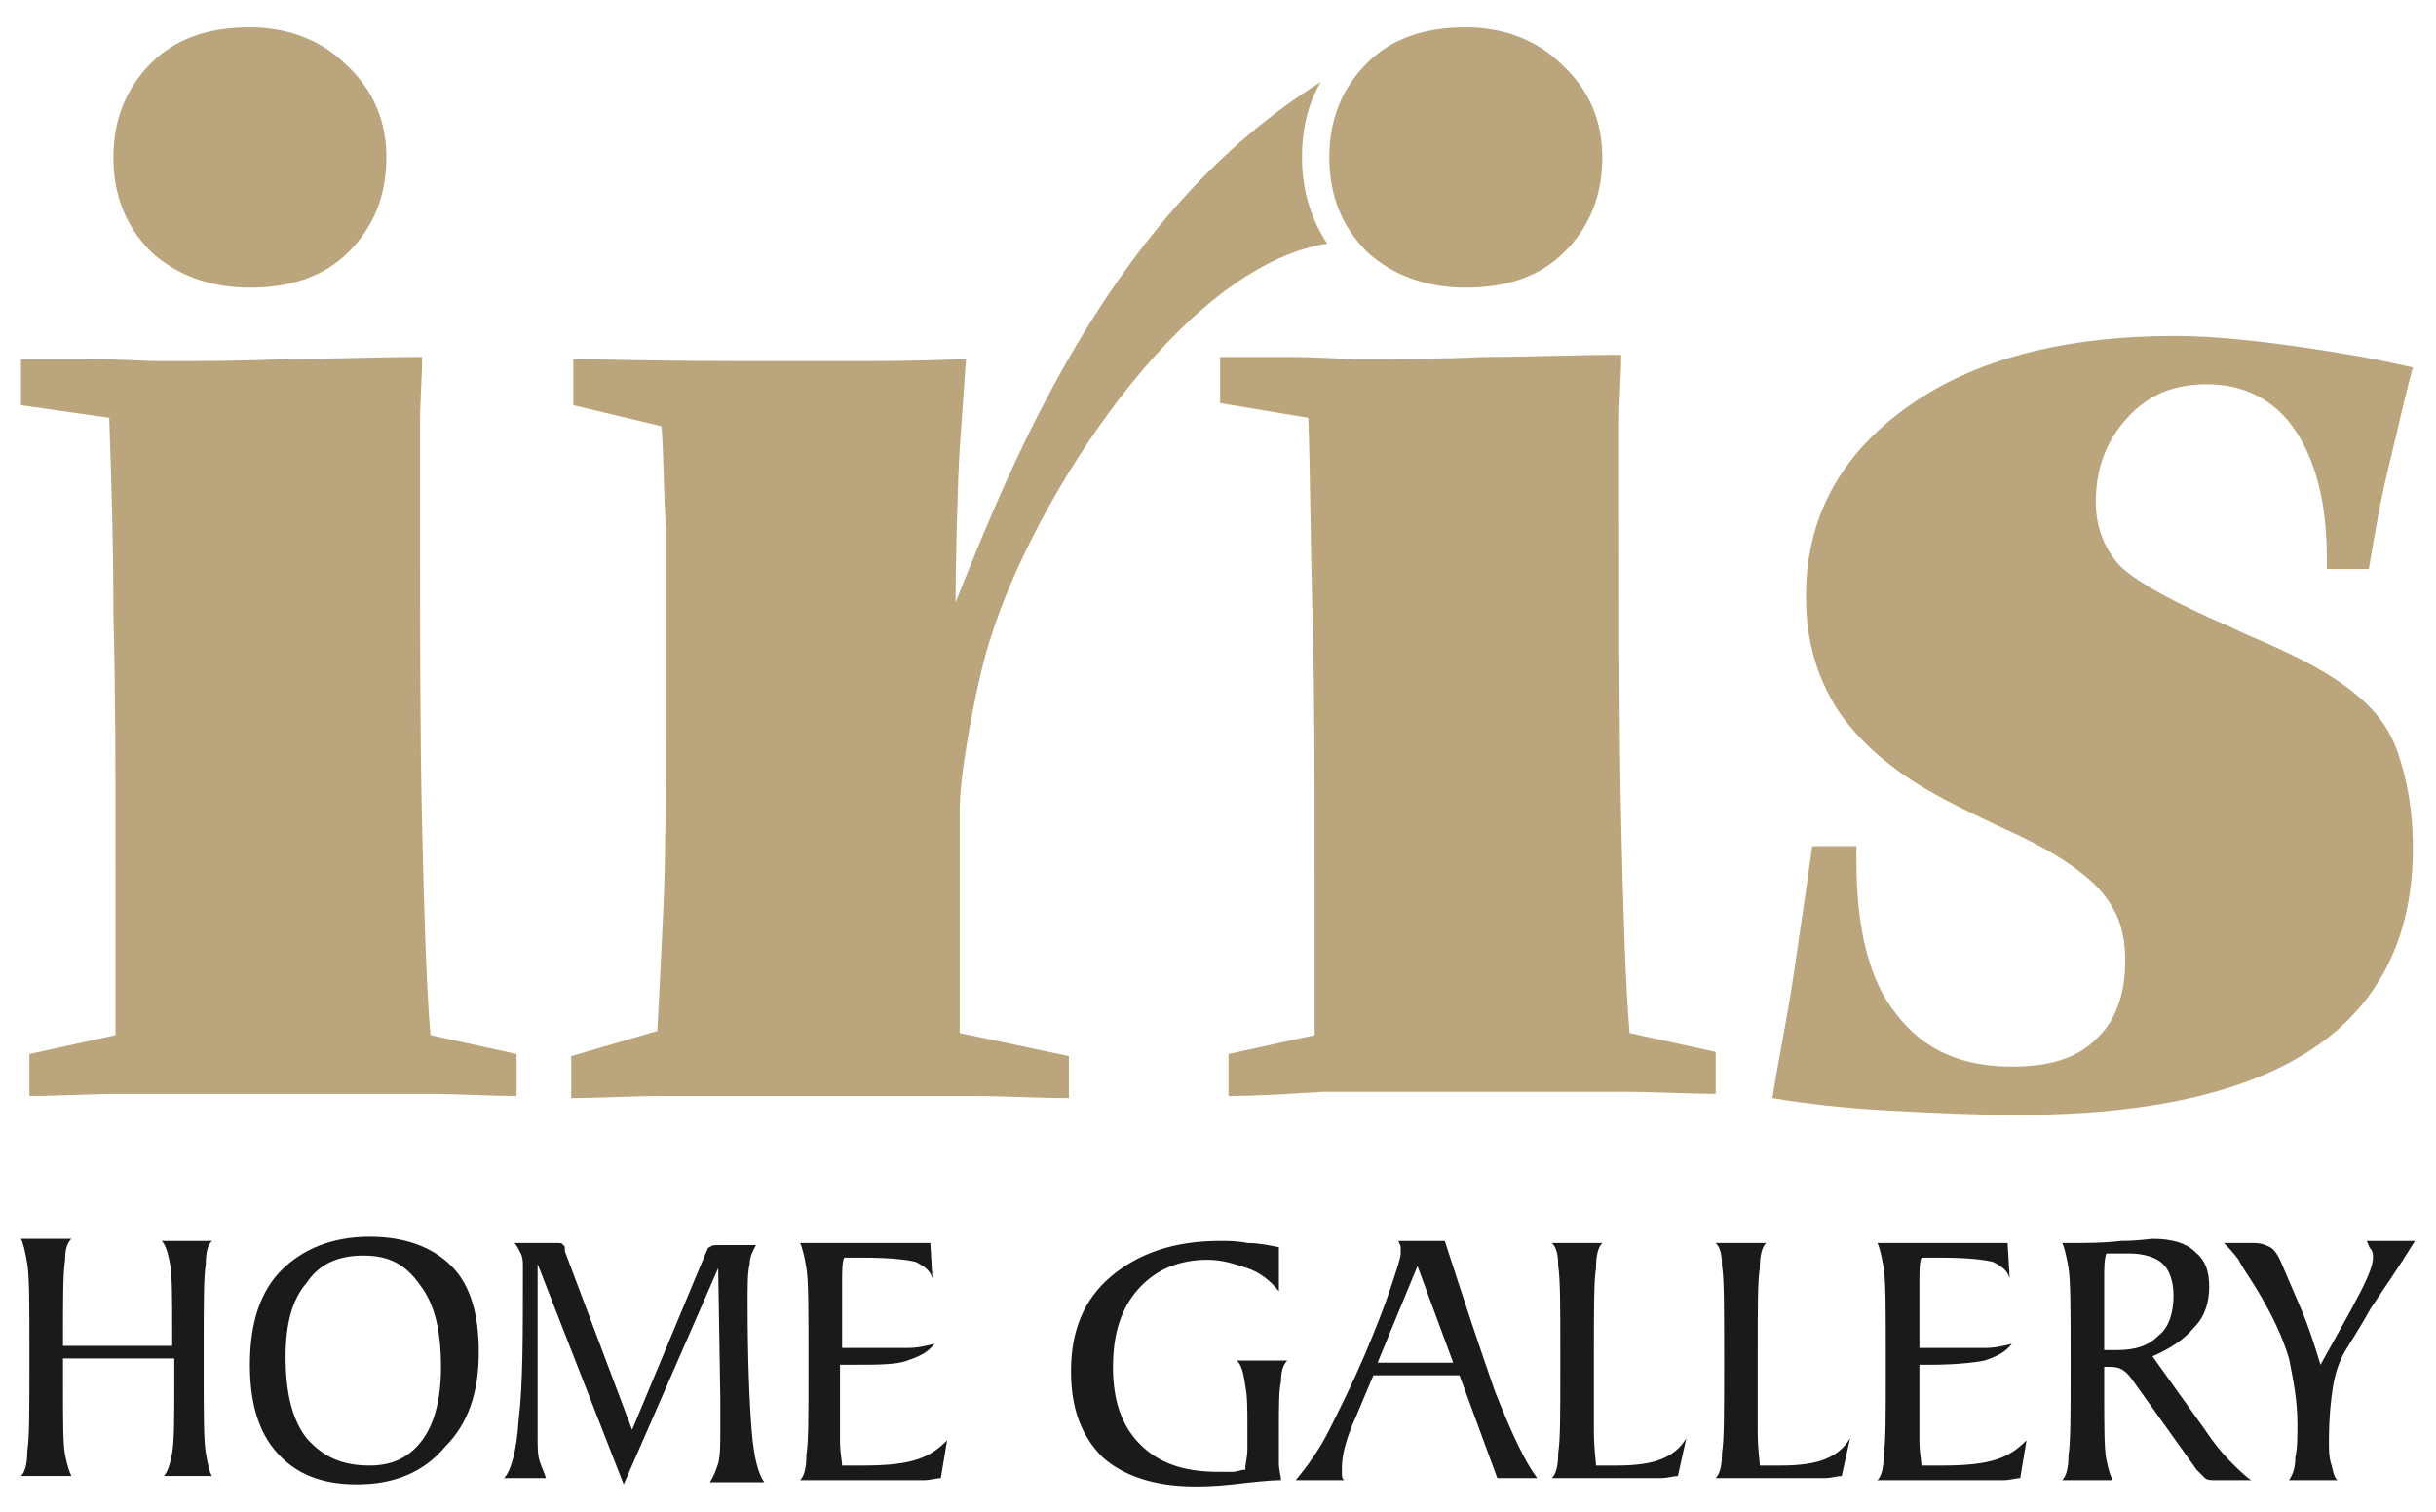 <?xml version="1.0" encoding="utf-8"?>
<!-- Generator: Adobe Illustrator 23.0.0, SVG Export Plug-In . SVG Version: 6.00 Build 0)  -->
<svg version="1.1" id="Layer_1" xmlns="http://www.w3.org/2000/svg" xmlns:xlink="http://www.w3.org/1999/xlink" x="0px" y="0px"
	 viewBox="0 0 116 72" style="enable-background:new 0 0 116 72;" xml:space="preserve">
<style type="text/css">
	.st0{fill-rule:evenodd;clip-rule:evenodd;fill:#1A1A1A;}
	.st1{fill-rule:evenodd;clip-rule:evenodd;fill:#BBA57D;}
	.st2{fill:#BBA57D;}
</style>
<g>
	<path class="st0" d="M109,70.5c0.2-0.3,0.3-0.6,0.3-1.1c0.1-0.4,0.1-1,0.1-1.6c0-1.1-0.2-2.1-0.4-3.1c-0.3-1-0.8-2.1-1.6-3.4
		c-0.3-0.5-0.6-0.9-0.8-1.3c-0.3-0.4-0.5-0.6-0.7-0.8h1.4c0.4,0,0.6,0.1,0.8,0.2c0.2,0.1,0.4,0.4,0.6,0.9c0.3,0.7,0.6,1.4,0.9,2.1
		c0.3,0.7,0.6,1.6,0.9,2.6l1.5-2.7l0.1-0.2c0.6-1.1,0.9-1.8,0.9-2.2c0-0.1,0-0.3-0.1-0.4c-0.1-0.1-0.1-0.2-0.2-0.4h2.3
		c-0.8,1.3-1.5,2.3-2.1,3.2c-0.5,0.9-0.9,1.5-1.2,2c-0.3,0.5-0.5,1.1-0.6,1.7c-0.1,0.6-0.2,1.5-0.2,2.7c0,0.3,0,0.7,0.1,1
		c0.1,0.3,0.1,0.6,0.3,0.8H109 M100.1,64.3c0.1,0,0.2,0,0.3,0c0.1,0,0.3,0,0.4,0c0.9,0,1.5-0.2,2-0.7c0.5-0.4,0.7-1.1,0.7-1.9
		c0-0.7-0.2-1.2-0.5-1.5c-0.3-0.3-0.9-0.5-1.6-0.5c-0.3,0-0.5,0-0.7,0c-0.2,0-0.3,0-0.4,0c-0.1,0.3-0.1,0.7-0.1,1.2
		c0,0.5,0,1.3,0,2.3V64.3z M98.7,59.2c0.7,0,1.5,0,2.3-0.1c0.8,0,1.4-0.1,1.5-0.1c0.9,0,1.6,0.2,2,0.6c0.5,0.4,0.7,0.9,0.7,1.7
		c0,0.7-0.2,1.4-0.7,1.9c-0.5,0.6-1.1,1-2,1.4l2.5,3.5c0.4,0.6,0.8,1.1,1.2,1.5c0.4,0.4,0.7,0.7,1,0.9h-1.7c-0.2,0-0.4,0-0.5-0.1
		c-0.1-0.1-0.2-0.2-0.4-0.4l-3-4.2c-0.2-0.3-0.4-0.5-0.6-0.6c-0.2-0.1-0.4-0.1-0.7-0.1h-0.1v1.1c0,1.7,0,2.8,0.1,3.3
		c0.1,0.5,0.2,0.8,0.3,1h-2.4c0.2-0.2,0.3-0.6,0.3-1.2c0.1-0.6,0.1-1.9,0.1-4v-0.7c0-2.2,0-3.6-0.1-4.2c-0.1-0.6-0.2-1-0.3-1.2H98.7
		z M89.4,70.5c0.2-0.2,0.3-0.6,0.3-1.2c0.1-0.6,0.1-1.9,0.1-4v-0.7c0-2.2,0-3.6-0.1-4.2c-0.1-0.6-0.2-1-0.3-1.2h1.1
		c0.8,0,1.7,0,2.7,0c1,0,1.6,0,1.8,0c0,0,0,0,0.1,0c0.2,0,0.4,0,0.5,0l0.1,1.7c-0.1-0.4-0.4-0.6-0.8-0.8c-0.4-0.1-1.2-0.2-2.4-0.2
		h-1c-0.1,0.2-0.1,0.7-0.1,1.2c0,0.6,0,1.4,0,2.5v0.6c0.1,0,0.3,0,0.5,0c0.2,0,0.5,0,0.9,0c0.7,0,1.3,0,1.7,0c0.5,0,0.9-0.1,1.3-0.2
		c-0.3,0.4-0.7,0.6-1.3,0.8C94,64.9,93.1,65,91.9,65c0,0-0.1,0-0.2,0c-0.1,0-0.2,0-0.3,0v1.1c0,1.1,0,1.9,0,2.5c0,0.6,0.1,1,0.1,1.2
		h1c1.2,0,2-0.1,2.6-0.3c0.6-0.2,1-0.5,1.4-0.9l-0.3,1.8c-0.2,0-0.5,0.1-0.8,0.1c-0.3,0-0.6,0-1,0c-0.3,0-0.8,0-1.6,0
		c-0.8,0-1.5,0-2,0H89.4z M81.7,59.2h2.4c-0.2,0.2-0.3,0.6-0.3,1.2c-0.1,0.6-0.1,1.9-0.1,4V65c0,1.3,0,2.3,0,3.2
		c0,0.8,0.1,1.4,0.1,1.6c0.1,0,0.2,0,0.4,0c0.1,0,0.3,0,0.6,0c0.9,0,1.6-0.1,2.1-0.3c0.5-0.2,0.9-0.5,1.2-1l-0.4,1.8
		c-0.2,0-0.5,0.1-0.8,0.1c-0.3,0-0.6,0-1,0c-0.3,0-0.8,0-1.6,0c-0.8,0-1.5,0-2,0h-0.6c0.2-0.2,0.3-0.6,0.3-1.2
		c0.1-0.6,0.1-1.9,0.1-4v-0.7c0-2.2,0-3.6-0.1-4.2C82,59.7,81.9,59.4,81.7,59.2 M73.9,59.2h2.4c-0.2,0.2-0.3,0.6-0.3,1.2
		c-0.1,0.6-0.1,1.9-0.1,4V65c0,1.3,0,2.3,0,3.2c0,0.8,0.1,1.4,0.1,1.6c0.1,0,0.2,0,0.4,0c0.1,0,0.3,0,0.6,0c0.9,0,1.6-0.1,2.1-0.3
		c0.5-0.2,0.9-0.5,1.2-1l-0.4,1.8c-0.2,0-0.5,0.1-0.8,0.1c-0.3,0-0.6,0-1,0c-0.3,0-0.8,0-1.6,0c-0.8,0-1.5,0-2,0h-0.6
		c0.2-0.2,0.3-0.6,0.3-1.2c0.1-0.6,0.1-1.9,0.1-4v-0.7c0-2.2,0-3.6-0.1-4.2C74.2,59.7,74.1,59.4,73.9,59.2 M61.7,70.5
		c0.5-0.6,1.1-1.4,1.6-2.4c0.5-1,1.1-2.2,1.7-3.6c0.5-1.2,0.9-2.2,1.2-3.1c0.3-0.9,0.5-1.5,0.5-1.7c0-0.1,0-0.2,0-0.3
		c0-0.1-0.1-0.2-0.1-0.3h2.2c0.9,2.8,1.7,5.2,2.4,7.2c0.8,2,1.4,3.3,2,4.1h-1.9l-1.8-4.9h-4.1l-0.8,1.9l0,0
		c-0.5,1.1-0.7,1.9-0.7,2.5c0,0.1,0,0.2,0,0.3c0,0.1,0,0.2,0.1,0.3H61.7z M65.6,64.9h3.6l-1.7-4.6L65.6,64.9z M58.9,64.8h2.4
		c-0.2,0.2-0.3,0.5-0.3,1c-0.1,0.4-0.1,1.2-0.1,2.3c0,0.7,0,1.2,0,1.6c0,0.3,0.1,0.6,0.1,0.8c-0.6,0-1.4,0.1-2.3,0.2
		c-0.9,0.1-1.5,0.1-1.8,0.1c-1.9,0-3.4-0.5-4.4-1.4c-1-1-1.5-2.3-1.5-4.1c0-1.9,0.6-3.4,1.9-4.5c1.3-1.1,3-1.7,5.2-1.7
		c0.4,0,0.8,0,1.3,0.1c0.5,0,1,0.1,1.5,0.2v2.1c-0.4-0.5-0.9-0.9-1.5-1.1c-0.6-0.2-1.2-0.4-1.9-0.4c-1.4,0-2.5,0.5-3.3,1.4
		c-0.8,0.9-1.2,2.1-1.2,3.7c0,1.6,0.4,2.8,1.3,3.7c0.9,0.9,2.1,1.3,3.7,1.3c0.3,0,0.5,0,0.7,0c0.2,0,0.4-0.1,0.6-0.1
		c0-0.3,0.1-0.6,0.1-1c0-0.3,0-0.7,0-1.1c0-0.8,0-1.4-0.1-1.9C59.2,65.3,59.1,65,58.9,64.8 M38.1,70.5c0.2-0.2,0.3-0.6,0.3-1.2
		c0.1-0.6,0.1-1.9,0.1-4v-0.7c0-2.2,0-3.6-0.1-4.2c-0.1-0.6-0.2-1-0.3-1.2h1.1c0.8,0,1.7,0,2.7,0c1,0,1.6,0,1.8,0c0,0,0,0,0.1,0
		c0.2,0,0.4,0,0.5,0l0.1,1.7c-0.1-0.4-0.4-0.6-0.8-0.8c-0.4-0.1-1.2-0.2-2.4-0.2h-1c-0.1,0.2-0.1,0.7-0.1,1.2c0,0.6,0,1.4,0,2.5v0.6
		c0.1,0,0.3,0,0.5,0c0.2,0,0.5,0,0.9,0c0.7,0,1.3,0,1.7,0c0.5,0,0.9-0.1,1.3-0.2c-0.3,0.4-0.7,0.6-1.3,0.8c-0.5,0.2-1.4,0.2-2.7,0.2
		c0,0-0.1,0-0.2,0c-0.1,0-0.2,0-0.3,0v1.1c0,1.1,0,1.9,0,2.5c0,0.6,0.1,1,0.1,1.2h1c1.2,0,2-0.1,2.6-0.3c0.6-0.2,1-0.5,1.4-0.9
		l-0.3,1.8c-0.2,0-0.5,0.1-0.8,0.1c-0.3,0-0.6,0-1,0c-0.3,0-0.8,0-1.6,0c-0.8,0-1.5,0-2,0H38.1z M29.7,70.7l-4.1-10.5l0,7.7v0.5
		c0,0.5,0,0.9,0.1,1.2c0.1,0.3,0.2,0.5,0.3,0.8h-2c0.3-0.3,0.6-1.2,0.7-2.8c0.2-1.6,0.2-4,0.2-7.2c0-0.3,0-0.5-0.1-0.7
		c-0.1-0.2-0.2-0.4-0.3-0.5h2c0.2,0,0.3,0,0.3,0.1c0.1,0,0.1,0.1,0.1,0.3l3.2,8.5l3.5-8.4c0.1-0.2,0.1-0.3,0.2-0.3
		c0.1-0.1,0.2-0.1,0.4-0.1H36c-0.1,0.2-0.3,0.5-0.3,0.9c-0.1,0.4-0.1,1-0.1,1.8c0,2.9,0.1,5,0.2,6.2c0.1,1.2,0.3,2,0.6,2.4h-2.6
		c0.2-0.3,0.3-0.6,0.4-0.9c0.1-0.4,0.1-0.9,0.1-1.6c0,0,0,0,0-0.1c0-0.4,0-0.9,0-1.4l-0.1-6.2L29.7,70.7z M17,70.7
		c-1.7,0-2.9-0.5-3.8-1.5c-0.9-1-1.3-2.4-1.3-4.2c0-2,0.5-3.5,1.5-4.5c1-1,2.4-1.6,4.2-1.6c1.7,0,3,0.5,3.9,1.4
		c0.9,0.9,1.3,2.3,1.3,4.1c0,1.9-0.5,3.4-1.6,4.5C20.2,70.1,18.8,70.7,17,70.7 M17.6,69.8c1.1,0,1.9-0.4,2.5-1.2
		c0.6-0.8,0.9-2,0.9-3.5c0-1.7-0.3-3-1-3.9c-0.7-1-1.5-1.4-2.7-1.4c-1.2,0-2.1,0.4-2.7,1.3c-0.7,0.8-1,2-1,3.5c0,1.7,0.3,3,1,3.9
		C15.4,69.4,16.3,69.8,17.6,69.8 M8.2,64.1v-0.6c0-1.7,0-2.7-0.1-3.3c-0.1-0.5-0.2-0.9-0.4-1.1h2.4c-0.2,0.2-0.3,0.5-0.3,1.1
		c-0.1,0.6-0.1,1.9-0.1,3.8v1.4c0,1.9,0,3.2,0.1,3.8c0.1,0.6,0.2,1,0.3,1.1H7.8c0.2-0.2,0.3-0.6,0.4-1.1c0.1-0.6,0.1-1.6,0.1-3.2
		v-1.3H3v1.3c0,1.7,0,2.8,0.1,3.3c0.1,0.5,0.2,0.8,0.3,1H1c0.2-0.2,0.3-0.6,0.3-1.2c0.1-0.6,0.1-1.9,0.1-4v-0.7c0-2.2,0-3.6-0.1-4.2
		c-0.1-0.6-0.2-1-0.3-1.2h2.4c-0.2,0.2-0.3,0.5-0.3,1C3,60.7,3,61.8,3,63.5v0.6H8.2z"/>
	<g>
		<path class="st1" d="M84.4,52.3c0.3-1.9,0.7-3.8,1-5.8c0.3-2,0.6-4.1,0.9-6.2h2.1V41c0,3.2,0.6,5.7,1.9,7.3
			c1.3,1.7,3.1,2.5,5.5,2.5c1.8,0,3.1-0.4,4-1.3c0.9-0.8,1.4-2.1,1.4-3.7c0-0.8-0.1-1.5-0.4-2.2c-0.3-0.6-0.7-1.2-1.3-1.7
			c-0.9-0.8-2.2-1.6-4-2.4c-1.7-0.8-2.9-1.4-3.4-1.7c-2-1.1-3.6-2.5-4.6-4c-1-1.6-1.5-3.3-1.5-5.4c0-3.7,1.6-6.7,4.8-9
			c3.2-2.3,7.5-3.4,12.8-3.4c2,0,4.9,0.3,8.9,1c1.1,0.2,1.9,0.4,2.4,0.5c-0.4,1.4-0.7,2.9-1.1,4.5c-0.4,1.6-0.7,3.3-1,5.1h-2v-0.5
			c0-2.6-0.5-4.6-1.5-6.1c-1-1.5-2.5-2.2-4.2-2.2c-1.6,0-2.8,0.5-3.8,1.6c-1,1.1-1.5,2.4-1.5,4c0,1.2,0.4,2.2,1.1,3
			c0.8,0.8,2.6,1.8,5.4,3c0.2,0.1,0.6,0.3,1.1,0.5c2.1,0.9,3.6,1.7,4.7,2.6c1,0.8,1.7,1.7,2.1,2.9c0.4,1.2,0.7,2.6,0.7,4.5
			c0,4.2-1.6,7.4-4.7,9.5c-3.1,2.1-7.8,3.2-14.1,3.2c-2.1,0-4.1-0.1-6-0.2C88.1,52.8,86.2,52.6,84.4,52.3"/>
		<path class="st1" d="M58.5,52.2v-2l4.1-0.9v-7.9c0-4.6,0-8.6-0.1-12.1s-0.1-6.6-0.2-9.4l-4.2-0.7v-2.2c0.7,0,1.7,0,3.2,0
			c1.5,0,2.6,0.1,3.3,0.1c2,0,4,0,6.1-0.1c2.1,0,4.3-0.1,6.5-0.1c0,1-0.1,2.1-0.1,3.2c0,1.1,0,2.4,0,4c0,5.8,0,10.8,0.1,15.1
			c0.1,4.3,0.2,7.7,0.4,10l4.1,0.9v2c-1.3,0-2.8-0.1-4.4-0.1c-1.6,0-3.9,0-7.1,0c-3.2,0-5.6,0-7.2,0C61.4,52.1,59.9,52.2,58.5,52.2"
			/>
		<path class="st1" d="M1.4,52.2v-2l4.1-0.9v-7.9c0-4.6,0-8.6-0.1-12.1c0-3.5-0.1-6.6-0.2-9.4L1,19.3v-2.2c0.7,0,1.7,0,3.2,0
			c1.5,0,2.6,0.1,3.3,0.1c2,0,4,0,6.1-0.1c2.1,0,4.3-0.1,6.5-0.1c0,1-0.1,2.1-0.1,3.2c0,1.1,0,2.4,0,4c0,5.8,0,10.8,0.1,15.1
			c0.1,4.3,0.2,7.7,0.4,10l4.1,0.9v2c-1.3,0-2.8-0.1-4.4-0.1c-1.6,0-3.9,0-7.1,0c-3.2,0-5.6,0-7.2,0C4.3,52.1,2.8,52.2,1.4,52.2"/>
		<path class="st1" d="M5.4,7.5C5.4,5.7,6,4.2,7.2,3c1.2-1.2,2.8-1.7,4.7-1.7c1.8,0,3.4,0.6,4.6,1.8c1.3,1.2,1.9,2.7,1.9,4.4
			c0,1.8-0.6,3.3-1.8,4.5c-1.2,1.2-2.8,1.7-4.7,1.7c-1.9,0-3.5-0.6-4.7-1.7C6,10.8,5.4,9.3,5.4,7.5"/>
		<path class="st2" d="M62.9,3.9c-9.8,6.1-14.5,17.5-17.4,24.8c0-1.7,0.1-5.8,0.2-7.3c0.1-1.5,0.2-2.9,0.3-4.3
			c-2.4,0.1-4.2,0.1-5.5,0.1c-1.3,0-2.6,0-3.7,0c-2.1,0-5.2,0-9.3-0.1l-0.2,0v2.2l4.2,1c0.1,1.3,0.1,2.9,0.2,4.8c0,1.9,0,5,0,9.5
			c0,3.3,0,6.1-0.1,8.4c-0.1,2.3-0.2,4.3-0.3,6.1l-4.1,1.2v2c1.3,0,2.8-0.1,4.4-0.1c1.6,0,4,0,7.2,0c3.3,0,5.8,0,7.4,0
			c1.7,0,3.2,0.1,4.7,0.1v-2l-5.2-1.1V38.5c0-1.8,0.9-6.5,1.5-8.2c2-6.4,9-17.6,16-18.7C62.4,10.4,62,9,62,7.5
			C62,6.1,62.3,4.9,62.9,3.9z"/>
		<path class="st1" d="M63.3,7.5c0-1.8,0.6-3.3,1.8-4.5c1.2-1.2,2.8-1.7,4.7-1.7c1.8,0,3.4,0.6,4.6,1.8c1.3,1.2,1.9,2.7,1.9,4.4
			c0,1.8-0.6,3.3-1.8,4.5c-1.2,1.2-2.8,1.7-4.7,1.7c-1.9,0-3.5-0.6-4.7-1.7C63.9,10.8,63.3,9.3,63.3,7.5"/>
	</g>
</g>
</svg>
